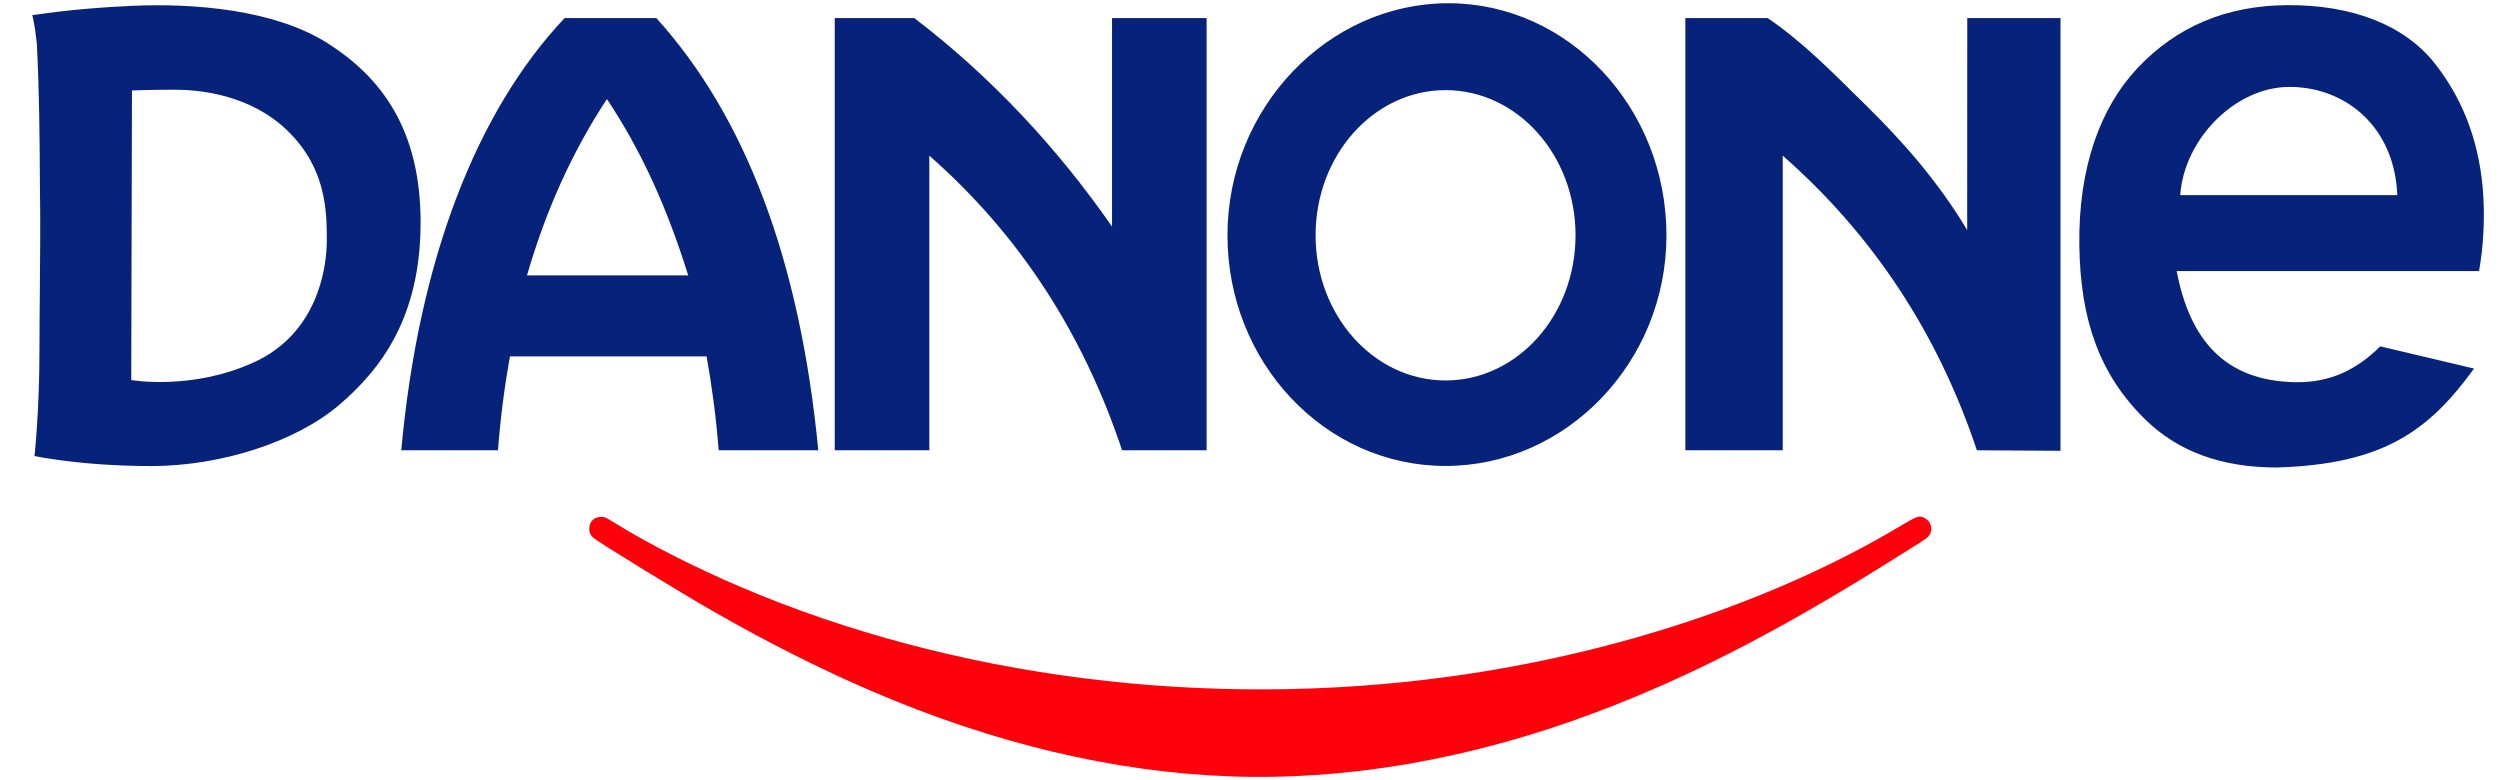 <?xml version="1.0" encoding="UTF-8"?>
<svg xmlns="http://www.w3.org/2000/svg" width="141" height="44" viewBox="0 0 141 44" fill="none">
  <g clip-path="url(#clip0_3079_20241)">
    <path d="M69.398 43.788C62.807 43.547 56.036 41.935 49.115 38.959C46.298 37.748 43.318 36.248 40.287 34.514C38.287 33.37 33.71 30.561 33.456 30.321C33.295 30.171 33.232 30.029 33.232 29.818C33.232 29.429 33.512 29.15 33.902 29.151C34.105 29.151 34.154 29.172 34.632 29.47C36.55 30.662 39.203 32.012 41.788 33.112C53.828 38.235 68.093 40.034 81.785 38.156C91.137 36.874 100.125 33.873 107.137 29.694C108.148 29.091 108.242 29.059 108.545 29.216C108.963 29.432 109.054 29.962 108.728 30.285C108.6 30.413 108.442 30.514 106.141 31.947C100.003 35.768 95.047 38.291 89.887 40.221C82.947 42.818 75.992 44.029 69.398 43.788V43.788Z" fill="#FF010B"></path>
    <path fill-rule="evenodd" clip-rule="evenodd" d="M1.819 0.856C1.819 0.856 1.949 1.266 2.075 2.43C2.225 5.329 2.233 7.733 2.251 10.413C2.285 12.482 2.265 14.499 2.247 16.441C2.235 17.756 2.226 18.473 2.226 19.668C2.226 23.226 1.945 25.72 1.945 25.72C1.945 25.72 4.568 26.286 8.527 26.286C12.488 26.286 16.691 24.912 19.116 22.849C21.54 20.787 23.722 17.836 23.722 12.54C23.722 7.244 21.459 4.333 18.469 2.433C15.478 0.533 10.912 0.169 7.396 0.331C3.881 0.493 1.941 0.856 1.819 0.856H1.819ZM139.537 20.787L134.247 19.534C132.859 20.908 131.36 21.591 129.434 21.555C125.469 21.483 123.498 19.145 122.766 15.289H139.818C140.061 13.914 140.14 12.459 140.06 11.085C139.898 8.308 139.046 5.753 137.312 3.565C135.596 1.399 132.644 0.263 128.994 0.29C125.567 0.316 122.765 1.491 120.548 3.848C118.464 6.063 117.216 9.44 117.274 13.834C117.33 18.008 118.392 21.116 120.992 23.658C122.802 25.428 125.236 26.373 128.428 26.366C134.51 26.183 137.037 24.222 139.537 20.787V20.787ZM135.207 11.004H122.966C123.182 7.837 126.081 4.887 129.152 4.901C132.33 4.916 135.06 7.19 135.207 11.004ZM81.529 5.083C85.578 5.083 88.86 8.749 88.86 13.27C88.86 17.791 85.578 21.458 81.529 21.458C77.483 21.458 74.199 17.791 74.199 13.27C74.199 8.749 77.483 5.083 81.529 5.083ZM81.687 0.182C88.48 0.182 93.988 6.086 93.988 13.27C93.988 20.454 88.323 26.28 81.529 26.28C74.738 26.28 69.229 20.454 69.229 13.27C69.229 6.086 74.895 0.182 81.687 0.182V0.182ZM95.054 25.396H100.546V8.78C105.571 13.187 109.273 18.726 111.495 25.396L116.213 25.425V1.018L110.954 1.018L110.949 12.975C109.303 10.221 107.287 7.955 105.305 6.003C103.319 4.047 101.707 2.391 99.697 1.018H95.054L95.054 25.396ZM47.08 25.396H52.414V8.78C57.438 13.187 61.063 18.726 63.285 25.396H68.053V1.018H62.719V12.78C59.619 8.313 55.864 4.3 51.566 1.018H47.08V25.396ZM31.845 1.018H37.018C42.041 6.577 45.115 14.663 46.151 25.396H40.533C40.387 23.532 40.16 21.819 39.851 20.099H28.761C28.453 21.816 28.228 23.529 28.087 25.396H22.631C23.615 14.598 26.912 6.243 31.845 1.018ZM38.816 15.532C37.61 11.679 36.174 8.509 34.231 5.586C32.3 8.521 30.791 11.829 29.723 15.532H38.816ZM7.443 5.101C7.443 5.101 8.527 5.06 9.861 5.06C11.195 5.06 14.109 5.303 16.25 7.406C18.392 9.508 18.432 11.893 18.432 13.551C18.432 15.209 17.863 18.806 14.347 20.423C10.831 22.041 7.402 21.435 7.402 21.435L7.443 5.101Z" fill="#07227A"></path>
  </g>
  <defs>
    <clipPath id="clip0_3079_20241">
      <rect width="138.271" height="43.636" fill="white" transform="translate(1.819 0.182)"></rect>
    </clipPath>
  </defs>
</svg>
